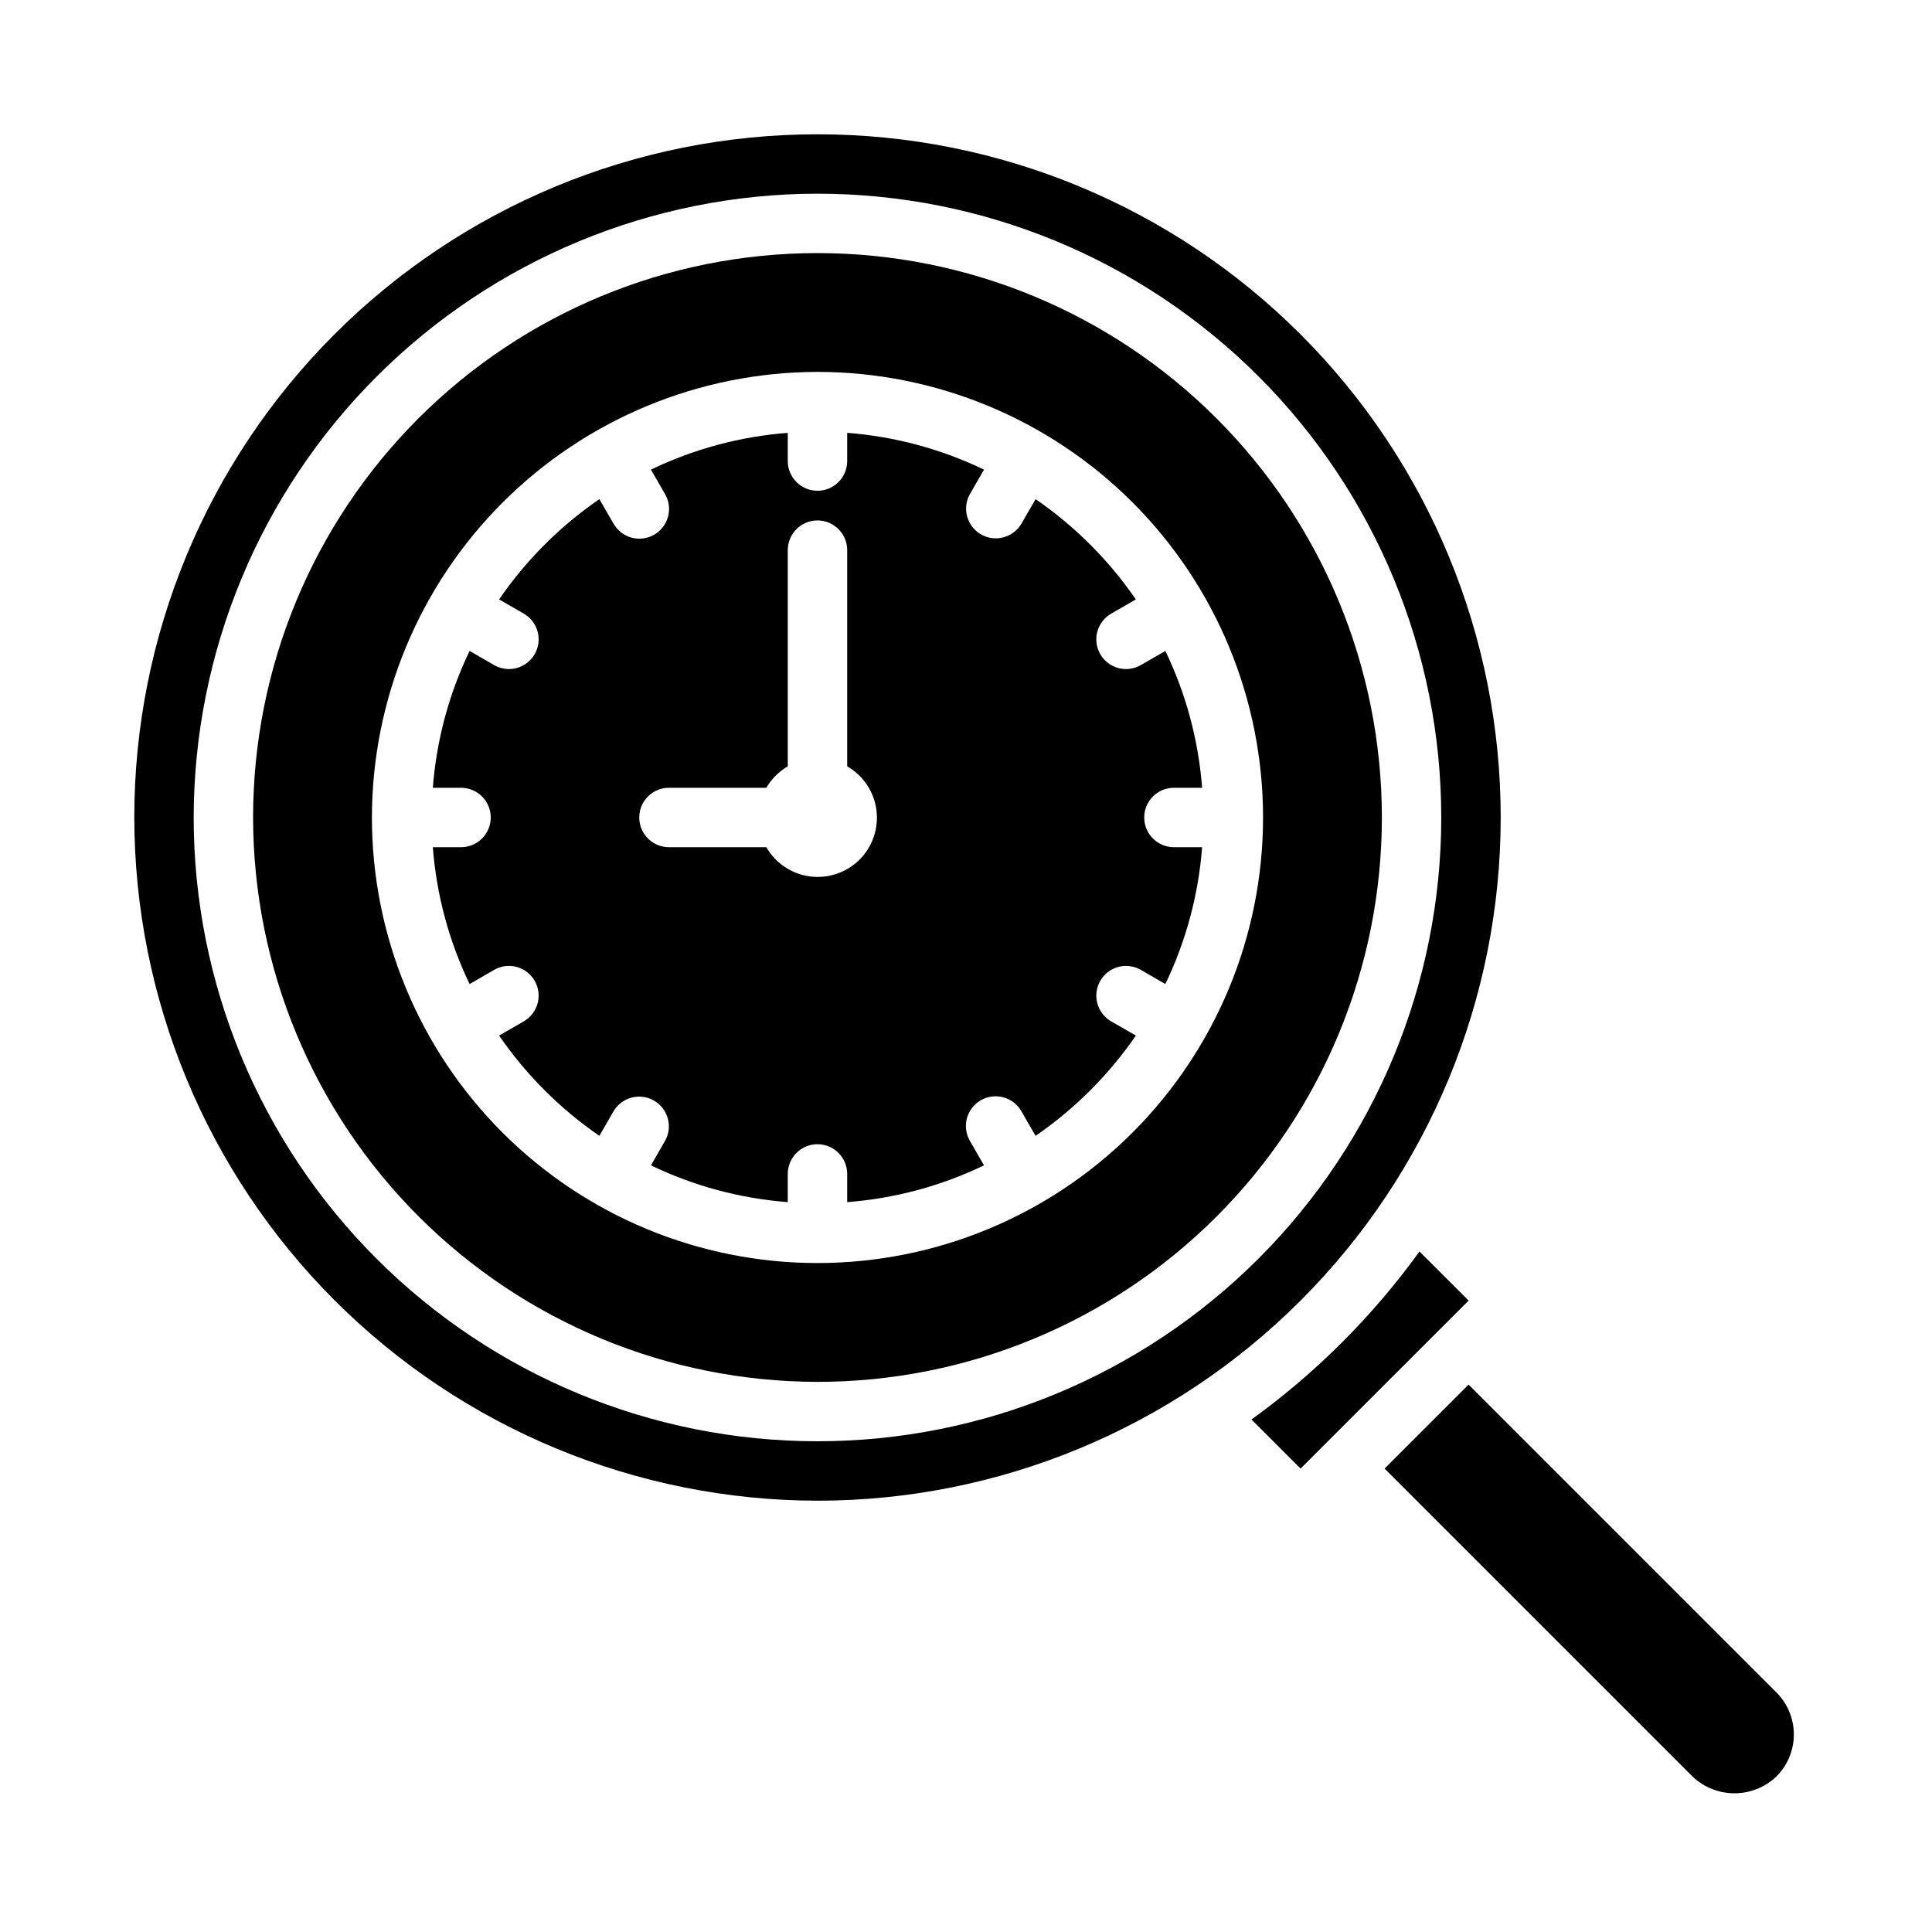 <?xml version="1.0" encoding="UTF-8"?>
<!-- The Best Svg Icon site in the world: iconSvg.co, Visit us! https://iconsvg.co -->
<svg fill="#000000" width="800px" height="800px" version="1.1" viewBox="144 144 512 512" xmlns="http://www.w3.org/2000/svg">
 <g>
  <path d="m360.64 510.21c39.668 0 77.715-15.758 105.76-43.809 28.051-28.047 43.809-66.094 43.809-105.76s-15.758-77.711-43.809-105.76c-28.047-28.051-66.094-43.809-105.76-43.809s-77.711 15.758-105.76 43.809c-28.051 28.047-43.809 66.09-43.809 105.76 0.043 39.656 15.816 77.676 43.855 105.71 28.039 28.039 66.059 43.812 105.71 43.855zm0-267.65c31.32 0 61.352 12.441 83.496 34.586 22.145 22.145 34.586 52.176 34.586 83.492 0 31.32-12.441 61.352-34.586 83.496-22.145 22.145-52.176 34.586-83.496 34.586-31.316 0-61.348-12.441-83.492-34.586-22.145-22.145-34.586-52.176-34.586-83.496 0.035-31.305 12.488-61.316 34.625-83.453 22.137-22.137 52.148-34.59 83.453-34.625z"/>
  <path d="m274.05 360.64c0 2.09-0.832 4.09-2.305 5.566-1.477 1.477-3.481 2.309-5.566 2.309h-7.473c0.961 12.59 4.266 24.891 9.746 36.266l6.438-3.723c1.812-1.062 3.969-1.355 5.996-0.82 2.027 0.535 3.754 1.859 4.805 3.676 1.047 1.812 1.328 3.973 0.777 5.996-0.547 2.023-1.883 3.746-3.703 4.781l-6.496 3.746c7.156 10.41 16.16 19.414 26.57 26.57l3.754-6.496c2.188-3.731 6.981-5 10.727-2.836s5.047 6.945 2.906 10.707l-3.715 6.445v0.004c11.371 5.481 23.672 8.785 36.258 9.746v-7.473c0-4.348 3.523-7.871 7.871-7.871 4.348 0 7.875 3.523 7.875 7.871v7.473c12.586-0.961 24.883-4.266 36.258-9.746l-3.715-6.445v-0.004c-1.062-1.809-1.355-3.965-0.82-5.992 0.535-2.027 1.859-3.758 3.676-4.805 1.812-1.047 3.973-1.328 5.996-0.781 2.023 0.551 3.746 1.887 4.781 3.707l3.754 6.496c10.41-7.156 19.414-16.16 26.57-26.57l-6.496-3.746c-1.82-1.035-3.156-2.758-3.707-4.781-0.547-2.023-0.266-4.184 0.781-5.996 1.047-1.816 2.777-3.141 4.805-3.676 2.027-0.535 4.184-0.242 5.992 0.82l6.438 3.723h0.004c5.481-11.375 8.785-23.676 9.746-36.266h-7.473c-4.348 0-7.871-3.527-7.871-7.875 0-4.348 3.523-7.871 7.871-7.871h7.473c-0.961-12.59-4.266-24.891-9.746-36.266l-6.438 3.723h-0.004c-1.809 1.062-3.965 1.355-5.992 0.82-2.027-0.535-3.758-1.859-4.805-3.676-1.047-1.816-1.328-3.973-0.781-5.996 0.551-2.023 1.887-3.746 3.707-4.781l6.496-3.746c-7.156-10.41-16.16-19.414-26.57-26.57l-3.754 6.496c-2.188 3.731-6.981 5-10.727 2.836-3.746-2.164-5.047-6.949-2.906-10.711l3.715-6.445c-11.375-5.481-23.672-8.785-36.258-9.746v7.473c0 4.348-3.527 7.871-7.875 7.871-4.348 0-7.871-3.523-7.871-7.871v-7.473c-12.586 0.961-24.887 4.266-36.258 9.746l3.715 6.445c1.062 1.812 1.355 3.969 0.82 5.996-0.535 2.027-1.859 3.754-3.676 4.805-1.816 1.047-3.973 1.328-5.996 0.777-2.023-0.547-3.746-1.883-4.781-3.703l-3.754-6.496c-10.41 7.156-19.414 16.16-26.57 26.57l6.496 3.746c1.82 1.035 3.156 2.758 3.703 4.781 0.551 2.023 0.27 4.18-0.777 5.996-1.051 1.816-2.777 3.141-4.805 3.676-2.027 0.535-4.184 0.242-5.996-0.82l-6.438-3.723c-5.481 11.375-8.785 23.676-9.746 36.266h7.473c2.086 0 4.09 0.832 5.566 2.305 1.473 1.477 2.305 3.481 2.305 5.566zm47.23-7.871h25.805c1.375-2.352 3.332-4.309 5.684-5.684v-57.293c0-4.348 3.523-7.871 7.871-7.871 4.348 0 7.875 3.523 7.875 7.871v57.293c4.238 2.434 7.102 6.703 7.746 11.547 0.641 4.844-1.008 9.711-4.461 13.168-3.457 3.453-8.324 5.102-13.168 4.461-4.844-0.645-9.113-3.508-11.547-7.746h-25.805c-4.348 0-7.871-3.527-7.871-7.875 0-4.348 3.523-7.871 7.871-7.871z"/>
  <path d="m533.2 488.67-13.02-13.012c-12.371 17.121-27.402 32.152-44.523 44.523l13.012 13.012z"/>
  <path d="m510.93 533.19 81.586 81.586c3 2.867 6.984 4.465 11.133 4.465 4.144 0 8.133-1.598 11.129-4.465 2.953-2.949 4.609-6.953 4.609-11.129 0-4.176-1.656-8.18-4.609-11.133l-81.586-81.586z"/>
  <path d="m360.64 541.7c48.02 0 94.074-19.074 128.03-53.031 33.957-33.953 53.031-80.008 53.031-128.03 0-48.016-19.074-94.07-53.031-128.02-33.953-33.957-80.008-53.031-128.03-53.031-48.016 0-94.07 19.074-128.02 53.031-33.957 33.953-53.031 80.008-53.031 128.02 0.055 48.004 19.148 94.023 53.09 127.97 33.941 33.941 79.965 53.035 127.96 53.09zm0-346.37c43.844 0 85.895 17.418 116.89 48.422 31.004 31 48.418 73.047 48.418 116.89s-17.414 85.895-48.418 116.89c-31 31.004-73.051 48.418-116.89 48.418s-85.891-17.414-116.89-48.418c-31.004-31-48.422-73.051-48.422-116.89 0.051-43.828 17.484-85.844 48.477-116.84 30.992-30.992 73.008-48.426 116.84-48.477z"/>
 </g>
</svg>